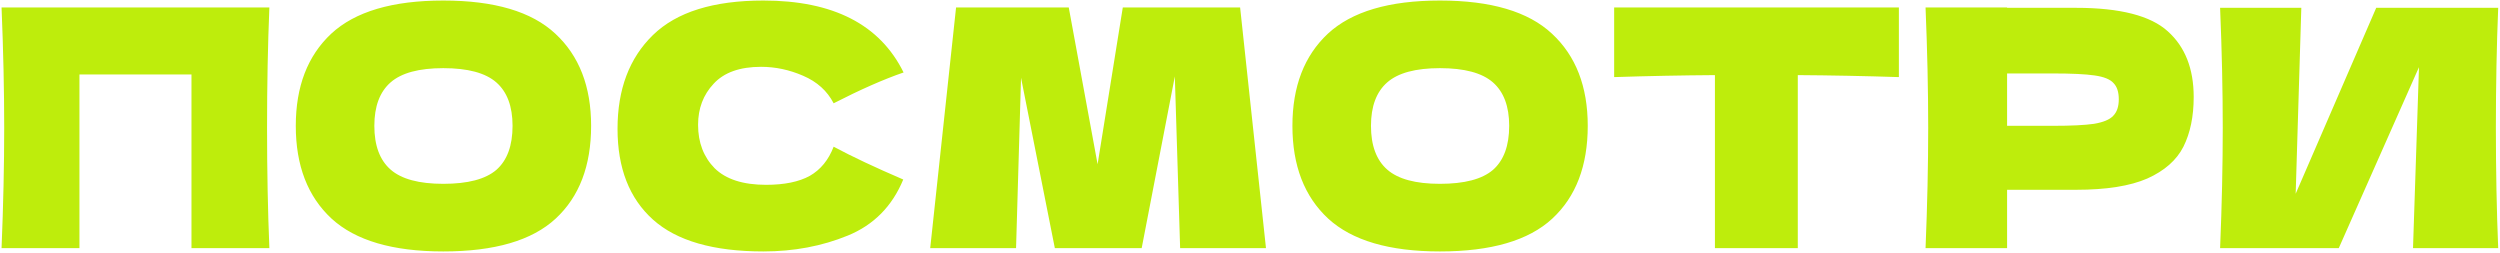 <?xml version="1.0" encoding="UTF-8"?> <svg xmlns="http://www.w3.org/2000/svg" width="1068" height="108" viewBox="0 0 1068 108" fill="none"><path d="M115.075 3.2C114.414 19.153 114.084 36.287 114.084 54.6C114.084 72.913 114.414 90.047 115.075 106H81.799V31.803H33.939V106H0.664C1.419 87.687 1.797 70.553 1.797 54.6C1.797 38.647 1.419 21.513 0.664 3.2H115.075ZM189.37 107.416C167.753 107.416 151.847 102.743 141.652 93.398C131.457 83.958 126.36 70.742 126.36 53.751C126.36 36.947 131.41 23.826 141.51 14.386C151.705 4.946 167.659 0.227 189.37 0.227C211.177 0.227 227.13 4.946 237.231 14.386C247.426 23.826 252.523 36.947 252.523 53.751C252.523 70.837 247.473 84.052 237.372 93.398C227.271 102.743 211.271 107.416 189.37 107.416ZM189.37 78.53C199.849 78.53 207.401 76.548 212.026 72.583C216.652 68.524 218.964 62.246 218.964 53.751C218.964 45.443 216.652 39.26 212.026 35.201C207.401 31.142 199.849 29.113 189.37 29.113C178.987 29.113 171.482 31.142 166.856 35.201C162.231 39.26 159.918 45.443 159.918 53.751C159.918 62.152 162.231 68.382 166.856 72.441C171.482 76.501 178.987 78.53 189.37 78.53ZM326.112 107.416C304.778 107.416 289.06 102.885 278.96 93.823C268.859 84.76 263.809 71.828 263.809 55.025C263.809 38.127 268.859 24.77 278.96 14.953C289.06 5.135 304.778 0.227 326.112 0.227C355.942 0.227 375.907 10.469 386.008 30.953C377.512 33.88 367.553 38.269 356.131 44.122C353.393 38.836 349.051 34.918 343.104 32.369C337.251 29.82 331.257 28.546 325.121 28.546C316.058 28.546 309.309 30.953 304.872 35.767C300.435 40.487 298.217 46.34 298.217 53.326C298.217 60.877 300.577 67.061 305.297 71.875C310.111 76.595 317.427 78.955 327.245 78.955C335.08 78.955 341.31 77.68 345.935 75.132C350.561 72.489 353.959 68.335 356.131 62.671C363.871 66.825 373.783 71.497 385.866 76.689C381.146 88.112 373.264 96.088 362.219 100.619C351.175 105.15 339.139 107.416 326.112 107.416ZM529.78 3.2L540.825 106H504.151L501.885 32.652L487.726 106H450.627L436.184 33.219L434.06 106H397.386L408.431 3.2H456.574L468.893 70.176L479.655 3.2H529.78ZM615.131 107.416C593.514 107.416 577.608 102.743 567.413 93.398C557.218 83.958 552.121 70.742 552.121 53.751C552.121 36.947 557.171 23.826 567.271 14.386C577.466 4.946 593.42 0.227 615.131 0.227C636.938 0.227 652.891 4.946 662.992 14.386C673.187 23.826 678.284 36.947 678.284 53.751C678.284 70.837 673.234 84.052 663.133 93.398C653.032 102.743 637.032 107.416 615.131 107.416ZM615.131 78.53C625.61 78.53 633.162 76.548 637.787 72.583C642.413 68.524 644.725 62.246 644.725 53.751C644.725 45.443 642.413 39.26 637.787 35.201C633.162 31.142 625.61 29.113 615.131 29.113C604.748 29.113 597.243 31.142 592.617 35.201C587.992 39.26 585.679 45.443 585.679 53.751C585.679 62.152 587.992 68.382 592.617 72.441C597.243 76.501 604.748 78.53 615.131 78.53ZM811.202 32.936C796.382 32.464 781.986 32.18 768.015 32.086V106H732.615V32.086C718.55 32.18 704.202 32.464 689.57 32.936V3.2H811.202V32.936ZM886.88 3.342C905.665 3.342 918.739 6.693 926.102 13.395C933.465 20.003 937.147 29.348 937.147 41.431C937.147 49.739 935.684 56.818 932.757 62.671C929.831 68.429 924.686 72.96 917.323 76.264C909.96 79.474 899.812 81.079 886.88 81.079H857.427V106H822.594C823.349 87.687 823.727 70.553 823.727 54.6C823.727 38.647 823.349 21.513 822.594 3.2H857.427V3.342H886.88ZM876.968 53.751C884.803 53.751 890.655 53.467 894.526 52.901C898.491 52.24 901.228 51.107 902.738 49.502C904.343 47.898 905.146 45.538 905.146 42.423C905.146 39.307 904.39 36.995 902.88 35.484C901.464 33.88 898.774 32.794 894.809 32.228C890.939 31.661 884.992 31.378 876.968 31.378H857.427V53.751H876.968ZM983.12 3.342L980.712 82.778L1015.12 3.342H1067.23C1066.57 19.295 1066.24 36.381 1066.24 54.6C1066.24 72.913 1066.57 90.047 1067.23 106H1030.84L1033.39 28.688L999.12 106H948.428C949.183 87.687 949.561 70.553 949.561 54.6C949.561 38.741 949.183 21.655 948.428 3.342H983.12Z" fill="#BEED0C"></path></svg> 
